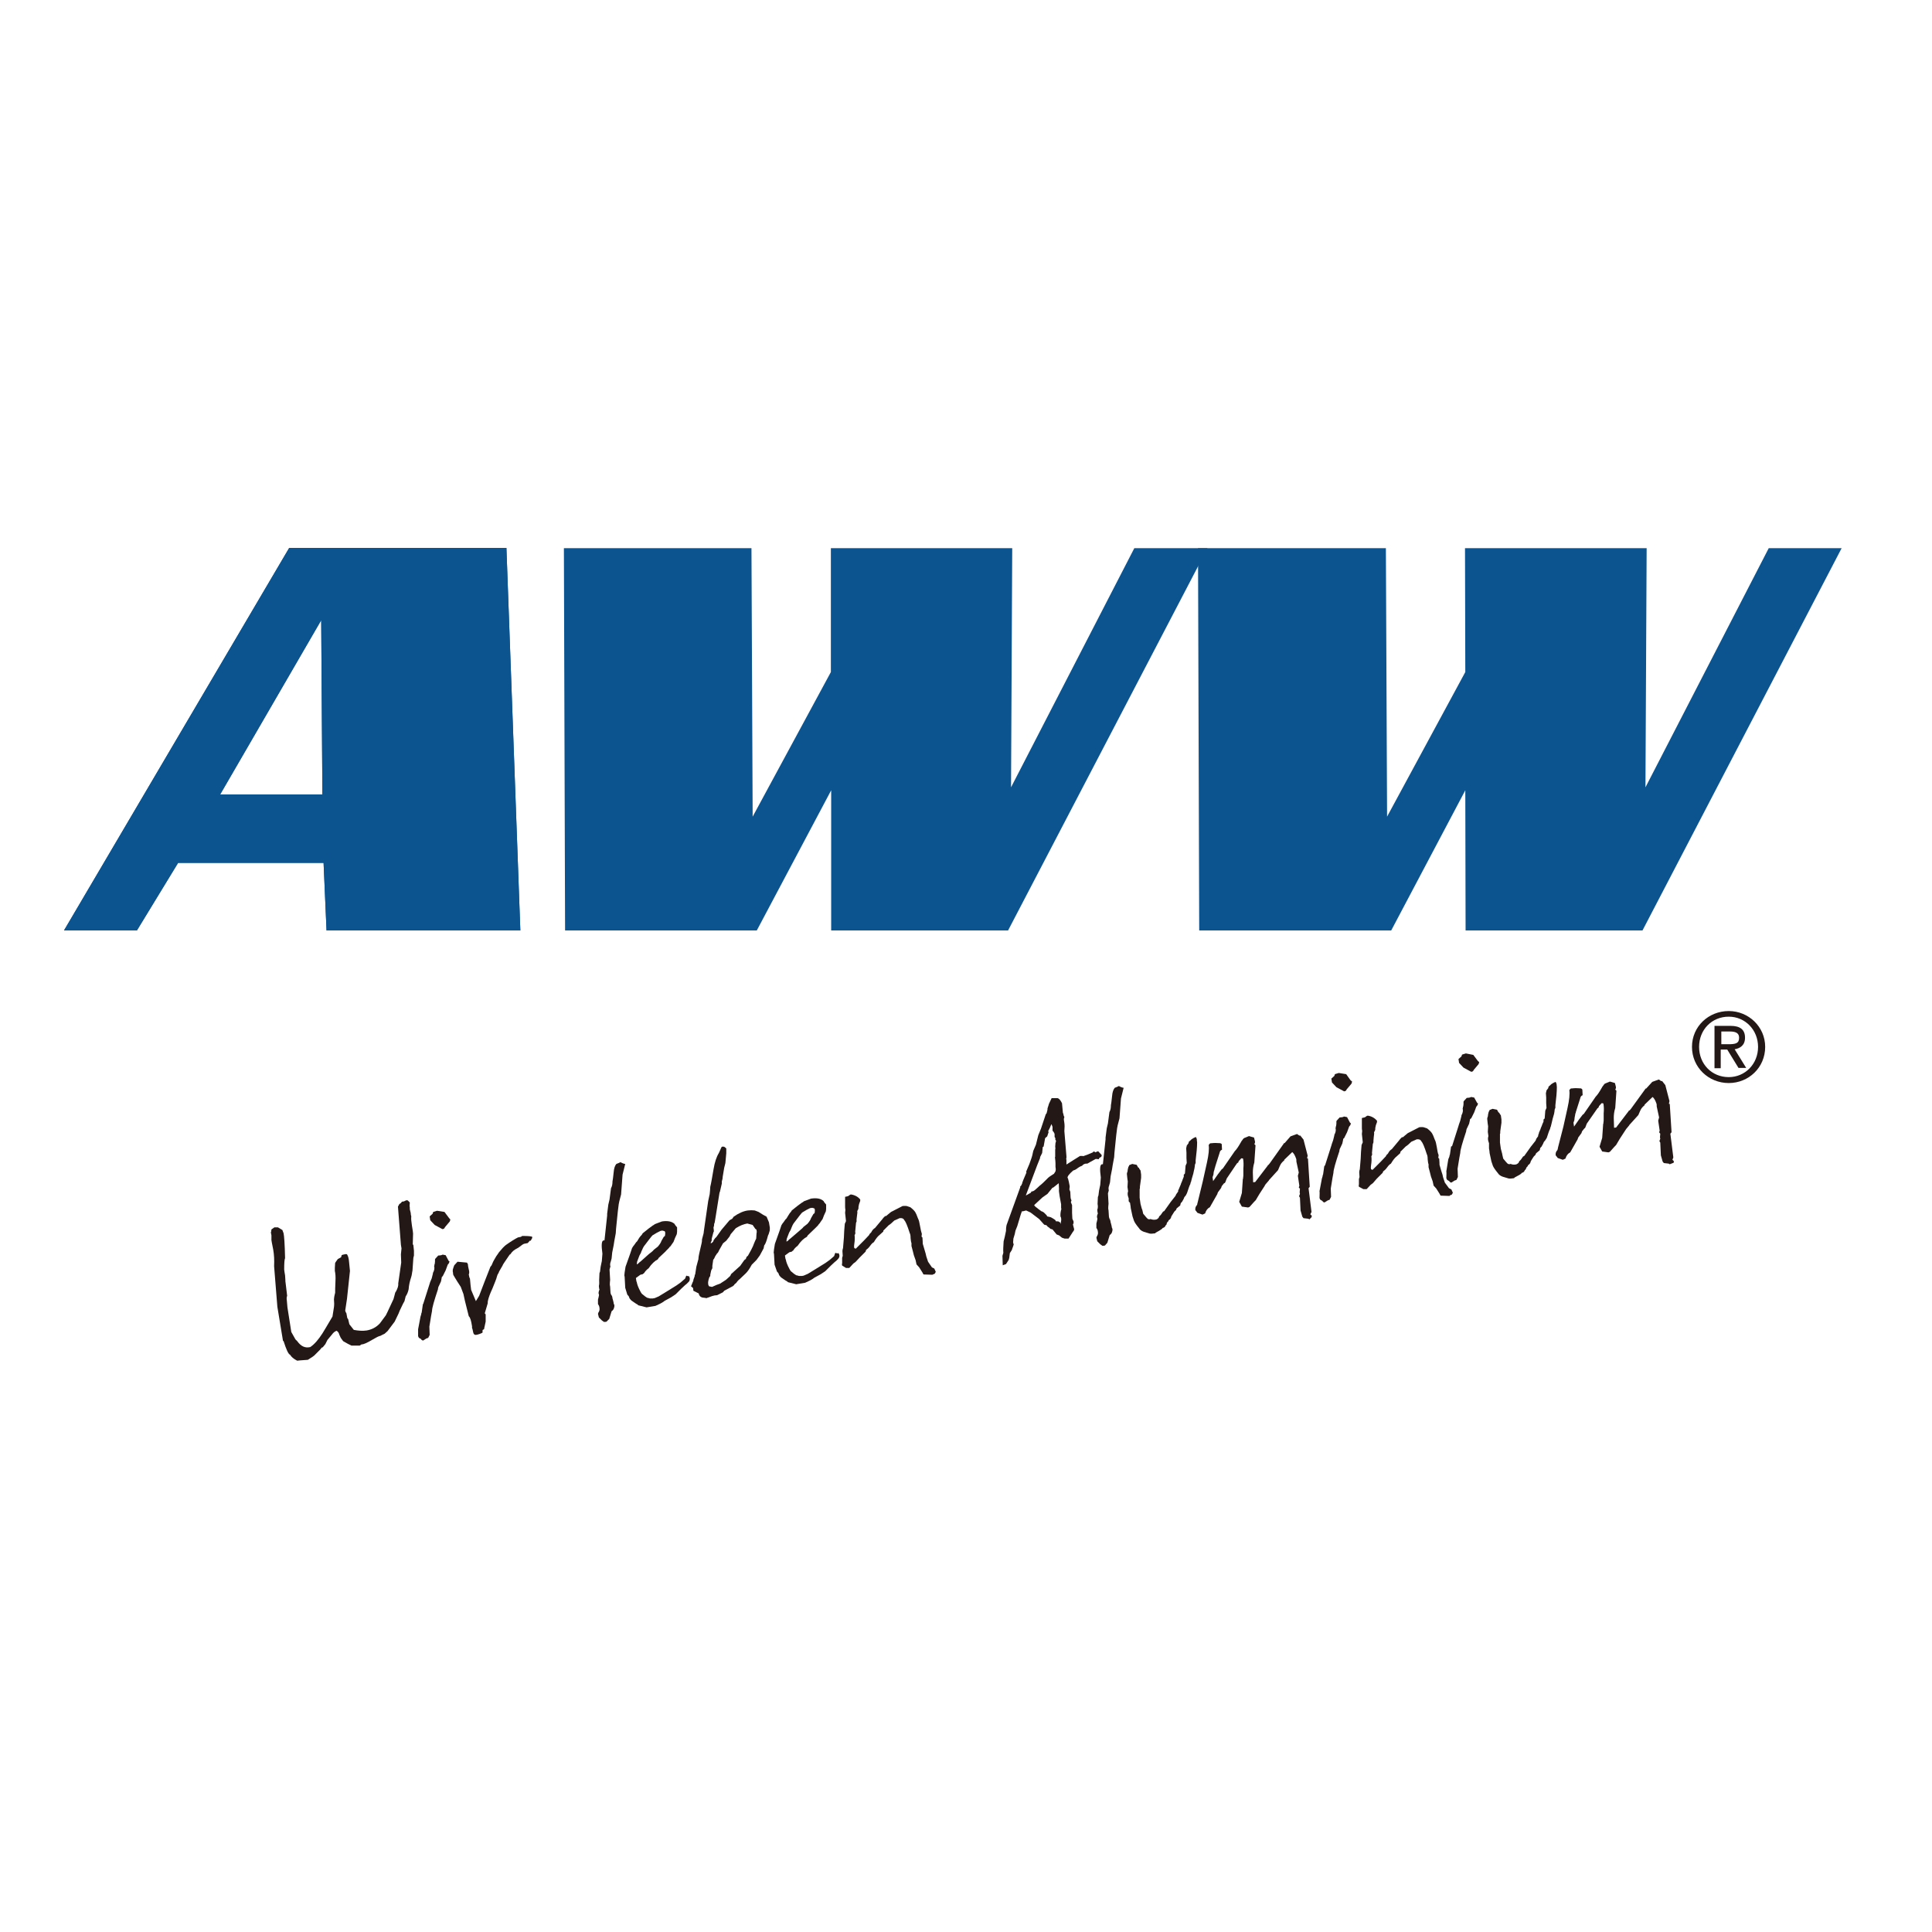 <?xml version="1.0" encoding="utf-8"?>
<!-- Generator: Adobe Illustrator 19.0.0, SVG Export Plug-In . SVG Version: 6.00 Build 0)  -->
<svg version="1.1" id="layer" xmlns="http://www.w3.org/2000/svg" xmlns:xlink="http://www.w3.org/1999/xlink" x="0px" y="0px"
	 viewBox="-153 -46 652 652" style="enable-background:new -153 -46 652 652;" xml:space="preserve">
<style type="text/css">
	.st0{fill:#231815;}
	.st1{fill:#0B5490;}
</style>
<path class="st0" d="M-14.7,359.8c-0.1,0.8-0.1,1.3,0,1.7c0,0.2,0,0.3,0,0.6l0.3,1.2c0,0.5,0.1,0.9,0.2,1.2c-0.1,0.7,0,1.7,0.2,3
	c0.3,1.7,0.4,2.6,0.4,2.8l-0.1,3.6l0.2,0.3l0.2,1.9l0,1.6c-0.1,0.4-0.2,0.7-0.2,0.8l-0.3,4.3l-0.1,0.5c0,0.2-0.1,0.6-0.2,1.2
	l-0.2,0.7c-0.4,1.2-0.7,2.5-0.8,3.9c-0.2,0.9-0.5,1.7-1,2.4l-0.4,1.6L-17,394l-1.1,2.3l-0.4,1l-1.3,2.7l-2.4,3.2l-1,0.9
	c-0.4,0.2-0.9,0.4-1.4,0.7c-0.6,0.1-1.5,0.6-2.7,1.3c-1.7,1-2.9,1.6-3.7,1.6l-0.6,0.4c-0.6,0-1.5,0-2.8,0c-0.7-0.3-1.6-0.8-2.8-1.5
	l-0.8-1.1l-0.5-1.1c-0.1-0.5-0.4-1-0.9-1.3c-0.6,0.2-1.1,0.6-1.6,1.3c-0.9,1.1-1.4,1.7-1.5,1.8l-0.7,1.4l-0.9,1.1l-0.1,0
	c-0.2,0-0.4,0.3-0.8,0.8l-1.6,1.6c-0.3,0.4-1.2,1-2.5,1.8l-2.7,0.2l-0.9,0.1c-1.2-0.6-2-1.3-2.4-2c-0.6-0.2-1.3-1.8-2.2-4.6
	c-0.1,0-0.1-0.1-0.2-0.1l-1.9-11.5l-1.1-13.7c0.1-2,0-3.9-0.3-5.6c-0.4-2.1-0.7-3.3-0.6-3.7c0-0.2,0-0.5,0-1.1
	c-0.1-0.4-0.1-0.7-0.2-1l0.1-0.2l0.1-0.8l1-0.7l1.2,0l1.5,0.9l0.4,1.1c0.2,0.9,0.4,3.7,0.5,8.4c-0.2,0.4-0.3,1.6-0.3,3.8
	c0,0.3,0.1,0.5,0.1,0.8l0.2,1.2l0.1,1.5c0,0.3,0,0.7,0.1,1.2l0.5,4.2c-0.2,0.5-0.2,1-0.1,1.6l0.2,2.3l1.3,8.3l1.4,2.5l0.6,0.6v0
	c1.3,1.8,2.7,2.4,4.4,2c1.5-1,2.8-2.6,4.1-4.6c0.4-0.6,1.5-2.5,3.4-5.7l0.5-3.2c0.1-0.7,0.1-1.6,0-2.6c0-0.3,0.1-1.1,0.4-2.2
	c0-0.7,0-2,0.1-3.8c0.1-1.5,0-2.7-0.2-3.6c0-0.3,0-0.6,0-1.1l0.1-1.6c0.1-0.2,0.4-0.6,0.9-1.3l1.1-0.6l0.2-0.7
	c0.1-0.1,0.4-0.2,1-0.3c0.3-0.1,0.6-0.1,0.8,0c0.4,0.6,0.6,1.4,0.7,2.6l0.3,3l-1,9.4l-0.6,4c0.1,0.4,0.2,0.6,0.4,0.9l0.3,1.6
	c0.1,0.1,0.2,0.3,0.3,0.4l0.4,1.7l1.5,1.9c1.6,0.3,3,0.4,4.3,0.2c1.8-0.3,3.3-1.1,4.5-2.4l2-2.7l0.3-0.6l0.2-0.4l2.1-4.5
	c0.1-0.3,0.2-0.7,0.3-1.1c0.2-0.8,0.3-1.3,0.5-1.4c0.6-1.1,0.9-2,0.8-2.8l1-7l-0.1-2.8l0.2-2l-0.2-1.2l-1-12.9
	c0.1-0.2,0.3-0.5,0.5-0.9c0.3-0.1,0.6-0.4,0.9-0.8c0,0,0.1,0,0.2,0c0.3,0,0.6-0.1,0.9-0.3c0.4-0.2,0.7-0.2,0.9,0L-14.7,359.8"/>
<path class="st0" d="M-10.1,393.8L-10.1,393.8l2.1-6.6c0-0.1,0.2-0.7,0.7-1.8l0.3-1.2c0-0.1,0.1-0.3,0.1-0.4l0-0.2v0
	c0.5-0.9,0.6-1.7,0.4-2.3c0.1-0.1,0.1-0.3,0.1-0.5c0-0.1,0.1-0.1,0.1-0.2l0.1-0.8c0,0,0-0.1,0-0.2v-0.3c0-0.3,0-0.4,0.1-0.5l1-1.1
	c0.1,0,0.5,0,1-0.1l0.5-0.2l1,0.2l1,1.9l0.3,0.2l-0.2,0.6l-0.4,0.5l-0.7,1.9l-1,2c-0.2,0.1-0.3,0.2-0.3,0.3
	c-0.1,0.8-0.3,1.4-0.3,1.5l-0.6,1.3c-0.3,0.5-0.4,1-0.4,1.3c-1.3,3.9-2,6.3-2,7.3l-0.3,1.6l-0.6,3.7l0.1,2.8l-0.5,1l-0.6,0.2
	l-1.1,0.7c-0.4-0.1-0.6-0.2-0.7-0.5l-0.7-0.4c-0.1-0.1-0.2-0.3-0.3-0.6c0-1,0-1.8,0-2.3l0.7-3.7c0-0.2,0.1-0.6,0.3-1.2
	c0-0.1,0.1-0.3,0.1-0.5c0-0.1,0-0.1,0.1-0.2l0.4-2.8C-10.2,394-10.1,393.9-10.1,393.8 M-1,365.5l-0.2,0.7l-1.6,1.9
	c-0.1,0.2-0.2,0.3-0.3,0.5c-0.2,0.1-0.4,0.2-0.6,0.2l-2.6-1.4l-1.5-1.6l-0.2-1.3l1-0.9l0.2-0.6l1.3-0.4l2.5,0.4l1.5,2
	C-1.2,365.4-1.1,365.5-1,365.5z"/>
<path class="st0" d="M10.9,400l-0.3,1.4l-0.2,0.9c0,0.1,0,0.2,0,0.2l-0.1,0.1c-0.2,0.1-0.3,0.2-0.4,0.2c-0.1,0.4-0.1,0.6,0,0.8
	c-0.1,0.2-0.5,0.4-1.1,0.6c-0.6,0.2-1,0.3-1.3,0.3l-0.4-0.1l-0.3-0.4c-0.1-0.4-0.2-0.6-0.2-0.8c-0.1-0.5-0.2-0.9-0.3-1v-0.6
	c-0.3-1.9-0.6-3-1.1-3.4L3.9,393l-0.5-2.3l-0.9-2.4c-1-1.5-1.6-2.5-1.9-3l-0.3-0.5L0,384.3l-0.1-0.4c0-0.3,0-0.5-0.1-0.7
	c0-0.3,0-0.5,0-0.7c0.2-0.6,0.3-1.1,0.5-1.5l1.1-1.2l3.2,0.3c0.1,0.2,0.2,0.4,0.3,0.5c0,0.4,0.1,1,0.3,1.8c0.2,0.7,0.2,1.3,0,1.7
	c0.1,0.6,0.2,1.1,0.4,1.4l0.2,2.2l0.2,1.6l1.6,3.8l1.1-1.8c0.9-2.4,1.5-3.9,1.8-4.7l2-5.1c0.2-0.2,0.3-0.4,0.4-0.5
	c0.4-1,0.7-1.6,0.9-1.9l0.7-1.2l0.5-0.7l0.4-0.6l1.3-1.5c0.5-0.5,0.9-0.9,1.1-1c1.7-1.2,3-2,4-2.5l1-0.2c0.2-0.1,0.3-0.2,0.4-0.3
	c2,0,3.2,0.1,3.4,0.3c0,0.2,0,0.3,0,0.4l-0.5,0.9l-0.3,0l-0.7,0.8c-0.1,0-0.5,0.1-1,0.2c-0.3,0-0.8,0.3-1.4,0.8
	c-0.6,0.5-1,0.7-1.2,0.8c-1,0.5-1.7,1.1-2.2,1.9c-0.1,0.1-0.2,0.2-0.3,0.2l-1.7,2.5c-0.5,0.7-0.7,1.1-0.7,1.2l-1.1,1.9
	c-0.1,0.2-0.2,0.4-0.2,0.5l-0.4,0.7l-0.2,0.6c-0.2,0.9-0.8,2.2-1.5,4c-0.8,1.7-1.3,3.1-1.5,4c0,0,0,0.2-0.1,0.5c0,0.3,0,0.4,0,0.5
	l-1,3.4c0.1,0.2,0.3,0.3,0.3,0.4L10.9,400"/>
<path class="st0" d="M49.2,386l0.1-2.2c0-0.1,0-0.2,0.1-0.4c0.1-0.2,0.1-0.3,0.1-0.3l0.2-1.6c0.2-1.1,0.4-1.8,0.4-1.9
	c0.1-1.5,0.2-2.3,0.2-2.5c-0.4-2.9-0.3-4.4,0.4-4.5c0.1,0,0.2,0,0.3,0l0.9-8.4c0,0,0-0.2,0-0.6l0.4-3.1l0.4-1.7l0.5-3.8
	c0.4-0.7,0.5-1.5,0.5-2.3c0.1-0.3,0.2-1.4,0.4-3.1c0.1-1.3,0.4-2.2,0.9-2.8c0.6-0.2,1-0.4,1.4-0.6c0.7,0.4,1.3,0.6,1.6,0.6l-0.9,3.6
	l-0.5,6.7l-0.6,2.3c-0.1,0.6-0.2,0.9-0.2,1c-0.2,1.5-0.3,2.3-0.3,2.4c-0.3,2.9-0.5,4.9-0.6,5.9l-0.1,1.5l-0.5,2.7l-0.2,1.3l-0.3,1.5
	l-0.2,1l-0.2,2l-0.3,1.1c-0.2,0.5-0.2,0.8-0.2,1.1c0,0.1,0,0.3,0.1,0.4c-0.1,0.5-0.2,0.8-0.3,1.1l0.2,3.5c-0.1,0.8-0.1,1.4-0.1,1.7
	l0.1,0.6l0.1,1.6c0,0.7,0.2,1.2,0.5,1.5c0.1,0.3,0.2,0.6,0.2,0.9c0,0.1,0.1,0.2,0.1,0.3c0.1,0.5,0.3,1,0.3,1.4c0,0,0,0.1,0.1,0.2
	c0.1,0.2,0.2,0.5,0.1,0.9c-0.1,0.7-0.4,1.2-0.9,1.5l-0.8,2.6l-0.8,0.8c0,0.1-0.2,0.2-0.5,0.2c-0.3,0-0.5,0-0.5,0l-0.7-0.5
	c-0.4-0.4-0.7-0.7-1-1l-0.3-1.2c0.1-0.4,0.2-0.6,0.3-0.7c0.2-0.4,0.3-0.8,0.2-1.3c0-0.4-0.2-0.9-0.5-1.3l0-0.6l0-0.9
	c0,0,0.1-0.3,0.2-0.8c0.1-0.5,0.2-0.8,0.1-1c-0.2-0.3-0.1-0.9,0.2-1.6c0-0.2-0.1-0.3-0.1-0.3l-0.1-0.9
	C49.3,387.3,49.2,386.6,49.2,386"/>
<path class="st0" d="M79.8,385.6l-0.1,0.5c0,0.2-0.2,0.4-0.4,0.6l-0.6,0.6l-0.5,0.4c-0.6,0.5-1.6,1.5-3.2,3.1l-1.5,1l-2.2,1.2
	c-0.1,0.1-0.6,0.5-1.6,1c-0.2,0.1-0.7,0.3-1.5,0.7l-3,0.5l-2.8-0.7c-0.1-0.1-0.2-0.2-0.3-0.3l-0.4-0.2l-1.6-1.1
	c-0.5-0.5-0.8-0.9-0.8-1.2c0-0.1-0.2-0.4-0.6-0.8l-0.7-2.3l-0.2-3.7l-0.1-0.5l0.1-1l0.3-1.9l1.6-4.5l0.6-1.8c0.2-0.3,0.4-0.7,0.7-1
	l0.7-1c0.2-0.1,0.5-0.5,0.8-1.1c0.1-0.2,0.3-0.5,0.8-1.1c0.1,0,0.2-0.2,0.5-0.6c0-0.1,0-0.1,0.1-0.2l2-1.6l1.5-1.1
	c0.1,0,0.3-0.1,0.6-0.4c1-0.4,1.8-0.7,2.4-0.9c1.9-0.3,3.4,0,4.3,0.9c0,0.2,0.3,0.5,0.8,1.1l0,1.5l-0.1,0.8l-0.6,1.3l-0.5,1.3
	l-0.7,1c-0.1,0.2-0.3,0.5-0.7,0.8c0,0.1-0.2,0.3-0.4,0.5l-0.7,0.7c0,0.1-0.9,0.9-2.5,2.4l-0.3,0.5c-1,0.5-2.1,1.5-3.1,3
	c-0.8,0.6-1.2,1.1-1.5,1.6c-0.1,0.1-0.3,0.2-0.5,0.4l-0.8,0.2l-1.5,1.1c0.1,0.8,0.2,1.3,0.3,1.4c0.1,0.7,0.5,1.8,1.2,3.1
	c0.2,0.4,0.4,0.7,0.5,0.8c0.7,0.6,1.3,1.1,1.9,1.4c0.1,0,0.2,0,0.5,0.1c0.2,0.1,0.4,0.1,0.5,0.1l0.9,0c0.1-0.1,0.3-0.1,0.5-0.1
	l1.4-0.6c1.3-0.8,3.3-2,6-3.7l0.7-0.5c0.4-0.3,0.6-0.4,0.7-0.5l1.5-1.3l0.2-0.5l0.2-0.5l0.7,0.2C79.5,384.5,79.7,384.8,79.8,385.6
	 M67.6,375.8l1.4-1.1c0.7-0.8,1.1-1.5,1.2-1.9l0.8-1.4l0.4-0.3c0.1-0.5,0.1-0.8,0.1-1.1c0-0.2-0.1-0.4-0.2-0.5l-0.7-0.2
	c-0.2,0-0.4,0-0.7,0.1l-1.2,0.6l-1.5,0.9c-0.4,0.4-1.3,1.6-2.9,3.7c-0.2,0.3-0.4,0.7-0.6,1.2c-0.2,0.3-0.3,0.7-0.4,1l-0.5,0.9
	l-0.5,1.3l-0.3,0.8l-0.1,0.9c0.3-0.1,0.5-0.3,0.9-0.7l0.4-0.3v0l2.8-2.5C67.1,376.4,67.6,375.9,67.6,375.8z"/>
<path class="st0" d="M106.8,368.3c0,0.6,0,1-0.1,1.2l-0.3,1l-0.2,0.4c-0.5,1.9-0.9,3-1.3,3.4l-0.2,1l-1.3,2.4l-1.1,1.5l-1.6,1.6
	c-0.7,1.3-1.3,2.2-2,2.9l-2.1,2c-0.3,0.2-0.7,0.6-1.1,1.2l-0.7,0.6c0,0.1,0,0.2-0.2,0.3c-0.1,0.1-0.2,0.1-0.2,0.2l-3,1.6
	c-0.3,0.4-0.5,0.6-0.6,0.6l-1.8,0.9c-0.5,0-1.1,0.1-1.7,0.3c-1,0.4-1.6,0.6-1.7,0.6l-0.1,0.1c-0.6-0.1-1.1-0.2-1.4-0.2
	c-0.8-0.2-1.2-0.7-1.3-1.4l-1.8-0.9l-0.1-0.9c-0.3-0.3-0.5-0.5-0.7-0.6l0.6-1.5c0.2-0.3,0.2-0.5,0.2-0.7c0.2-0.5,0.3-0.9,0.4-1.1
	c0-0.4,0.1-0.7,0.2-0.7l0.4-2.6l0.7-2.6c0-0.1,0-0.4,0.1-1c0.1-0.5,0.2-0.9,0.2-1c0.4-1.9,0.8-3.2,0.9-4.1c-0.1-0.2,0.1-1,0.5-2.4
	c0.1-0.3,0.1-0.6,0.1-0.7l1.5-10.4l0.5-2.3c0.1-1.1,0.2-1.9,0.2-2.5c0.3-1.1,0.6-3.1,1.1-5.9c0.4-2.4,1-4.2,1.8-5.5l0.5-1.1l0.3-0.7
	c0.1-0.1,0.1-0.2,0.2-0.3c0.4-0.1,0.7,0,0.8,0c0.4,0.3,0.7,0.5,0.7,0.6c0,0.1,0,0.3,0,0.4l0,1.2l-0.3,3.3c-0.2,0.8-0.3,1.3-0.4,1.6
	l-0.5,3c0,0.4-0.1,1-0.3,1.6c0,0.3,0,0.6,0,0.7L90,356c0,0,0,0.1-0.1,0.3c-0.1,0.2-0.1,0.3-0.1,0.3l-1.3,8.1l-0.3,1.8
	c0,0,0,0.1-0.1,0.3c-0.1,0.2-0.1,0.3-0.1,0.3c0,0.3,0,0.6-0.2,1.1c0,0.1,0,0.4,0.1,1c0,0.5,0,0.7-0.1,0.5l-0.4,1.5
	c-0.2,0.7-0.3,1.1-0.2,1.4l-0.4,0.9c0.1,0,0.2,0.1,0.3,0c0.5-0.3,0.7-0.6,0.7-0.9l0.5-0.7l0.5-0.5l1.7-2.4l2.7-3.2l0.9-0.5l0.5-0.7
	c1.7-1.2,3.3-1.9,4.8-2.1c0.8-0.1,1.5-0.1,2.3,0c0.6,0.2,1,0.4,1.3,0.5c1.2,0.8,2.1,1.3,2.7,1.6l0.8,1.9L106.8,368.3 M87.4,381.2
	c0,0.3,0,0.6,0,0.8c-0.2,0.3-0.3,0.6-0.4,0.8l-0.3,1.4c0,0.1,0,0.3,0,0.4c-0.1,0.2-0.2,0.3-0.3,0.4c-0.4,1.1-0.5,1.9-0.4,2.3
	c0,0.3,0.1,0.5,0.3,0.8l1,0.2c1.1-0.5,2-0.9,2.7-1.1c0.9-0.6,1.6-1,2-1.3l1-0.9c0.4-0.3,0.6-0.6,0.7-1l3.1-2.8l1.2-1.7
	c0.2-0.3,0.4-0.5,0.7-0.6c0.1-0.5,0.3-0.9,0.7-1.1l1.1-2c0.5-1,0.8-1.6,0.9-2c0.3-0.8,0.6-1.4,0.8-1.8c0.1-1.4,0.1-2.1,0.2-2.2
	l-0.1-0.8l-0.4-0.3l-0.9-1.3l-1.8-0.5c-1.2,0.2-2.5,0.7-3.9,1.6l-1.7,2l-0.4,0.8l-1.1,1.4l-1.1,0.9l-1.3,2.3
	c-0.2,0.5-0.4,0.9-0.7,1.1l-0.6,0.9c-0.3,0.7-0.5,1.1-0.7,1.2L87.4,381.2z"/>
<path class="st0" d="M130.3,377.8l-0.1,0.5c-0.1,0.2-0.2,0.4-0.4,0.6l-0.6,0.6l-0.5,0.4c-0.6,0.5-1.6,1.5-3.2,3.1l-1.5,1l-2.2,1.2
	c-0.1,0.1-0.6,0.5-1.6,1c-0.2,0.1-0.7,0.3-1.5,0.7l-3,0.5l-2.8-0.7c-0.1-0.1-0.2-0.2-0.3-0.3l-0.4-0.2l-1.6-1.1
	c-0.5-0.5-0.8-0.9-0.8-1.2c0-0.1-0.2-0.4-0.6-0.8l-0.8-2.3l-0.2-3.6l-0.1-0.5l0.1-1l0.3-1.9l1.6-4.5l0.6-1.8c0.2-0.3,0.4-0.7,0.7-1
	l0.7-1c0.2-0.1,0.5-0.5,0.8-1.1c0.1-0.2,0.3-0.5,0.7-1.1c0.1,0,0.2-0.2,0.5-0.6c0,0,0-0.1,0.1-0.2l2-1.6l1.5-1.1
	c0.1,0,0.3-0.1,0.6-0.4c1-0.4,1.8-0.7,2.4-0.9c2-0.3,3.4,0,4.3,0.9c0,0.2,0.3,0.5,0.8,1.1l0,1.5l-0.1,0.8l-0.6,1.3l-0.5,1.3l-0.7,1
	c-0.1,0.2-0.3,0.5-0.7,0.9c0,0.1-0.2,0.3-0.4,0.5l-0.7,0.7c-0.1,0.1-0.9,0.9-2.5,2.4l-0.3,0.5c-1,0.5-2.1,1.5-3.1,3
	c-0.8,0.6-1.2,1.1-1.5,1.6c-0.1,0-0.3,0.2-0.5,0.4l-0.8,0.2l-1.5,1.1c0.1,0.8,0.2,1.3,0.3,1.4c0.1,0.7,0.5,1.8,1.2,3.1
	c0.2,0.4,0.4,0.7,0.5,0.8c0.7,0.6,1.3,1.1,1.9,1.4c0.1,0,0.2,0,0.5,0.1c0.2,0.1,0.4,0.1,0.5,0.1l0.9,0c0.1,0,0.3-0.1,0.5-0.1
	l1.4-0.6c1.3-0.8,3.3-2,6-3.7l0.7-0.5c0.4-0.3,0.6-0.4,0.7-0.5l1.5-1.3l0.2-0.6l0.2-0.5l0.7,0.2C130,376.7,130.2,377.1,130.3,377.8
	 M118.1,368.1l1.4-1.1c0.7-0.8,1.1-1.5,1.2-1.9l0.8-1.4l0.4-0.3c0.1-0.5,0.1-0.8,0.1-1.1c0-0.2-0.1-0.4-0.2-0.5l-0.7-0.2
	c-0.2,0-0.4,0.1-0.7,0.1l-1.2,0.6l-1.5,0.9c-0.4,0.4-1.3,1.6-2.9,3.7c-0.2,0.3-0.4,0.7-0.6,1.2c-0.1,0.3-0.3,0.7-0.4,1l-0.5,0.9
	l-0.5,1.3l-0.3,0.8l-0.1,0.9c0.3-0.1,0.6-0.3,0.9-0.7l0.4-0.3v0l2.8-2.4C117.6,368.7,118.1,368.2,118.1,368.1z"/>
<path class="st0" d="M131.2,381.1c-0.1-0.3-0.1-0.6,0-0.7l0-0.7c0-0.7,0-1.1,0-1.2l0.2-0.7l-0.1-1.6c0-0.4,0.1-0.7,0.2-1l0.3-3.6
	l0.1-2.2l0.2-2.4l0.4-0.9l-0.3-2.8l0.1-1c-0.1-0.5-0.1-0.9-0.1-1.1l0-3.3l0.9-0.2c0.1,0,0.2-0.1,0.5-0.3c0.2-0.2,0.4-0.3,0.6-0.3
	c1.3,0.2,2.4,0.8,3.1,1.7l0,0.5c-0.2,0.6-0.4,1-0.4,1.1c-0.1,0.5-0.2,0.9-0.2,1c0.1,0.2,0,0.7-0.4,1.3c0.1,0.4,0,0.9-0.1,1.7
	c-0.1,0.8-0.2,1.4-0.1,1.7c-0.1,0.3-0.1,0.4-0.2,0.5l-0.3,3.1c0.1,0.4,0.1,0.7-0.2,1.1c0.1,0.8,0.1,1.8-0.1,3c-0.1,0.5-0.1,1,0,1.4
	l0.5,0.2l2.8-2.8l1.7-1.8c0.1-0.2,0.1-0.3,0.2-0.4l0.5-0.5c0.4-0.8,0.8-1.2,1.3-1.5c1-1.2,1.8-2.2,2.5-3l0.3-0.4
	c0.3-0.3,0.5-0.5,0.6-0.6l0.3,0l1.7-1.4l3.9-2c1-0.1,1.5,0,1.7,0.1l0.9,0.3c0.8,0.6,1.4,1.2,1.7,1.7c0.2,0.3,0.5,1,0.9,2.1
	c0.3,0.5,0.5,1.4,0.7,2.6c0.2,1.2,0.4,2,0.6,2.6l-0.1,0.9c0.1,0.2,0.2,0.3,0.3,0.3c0.1,1.2,0.1,1.9,0.1,2.1c0.5,1.7,0.8,2.8,1,3.4
	l0.2,0.9l0.6,1.8l1.3,1.9l0.8,0.4l0.5,1.1l-0.3,0.6c-0.3,0.2-0.6,0.3-0.7,0.3l-0.1,0.1l-3-0.1c-0.2-0.2-0.3-0.4-0.3-0.5l-1.2-1.9
	l-0.9-1l-0.3-1.4l-0.6-1.7l-0.3-1.2c-0.3-1.1-0.5-1.8-0.5-1.9c0-0.3,0-0.6,0-1c-0.2-0.4-0.2-1-0.3-1.7c0-0.8-0.1-1.3-0.3-1.7
	c-0.8-2.5-1.4-3.9-1.8-4.3c-0.3-0.6-0.8-0.8-1.6-0.7c-0.8,0.4-1.4,0.6-1.8,0.8c-0.8,0.8-1.4,1.3-1.9,1.6l-1.8,1.8
	c0,0.2,0,0.4-0.1,0.4l-1.1,1c-0.8,0.6-1.4,1.5-2,2.5c-0.4,0.2-0.8,0.6-1.3,1.3c-0.5,0.7-1,1.1-1.3,1.3l-0.2,0.6l-2,2l-1.4,1.5
	l-0.7,0.5l-1.2,1.3l-0.2,0.2h-1.1L131.2,381.1"/>
<path class="st0" d="M185.3,377.8l0.3-1c-0.1-0.9,0-2.2,0.1-3.9c0.2-0.7,0.5-1.9,0.8-3.5c0-0.4,0-1.1,0.2-2l4.6-12.7l0-0.3l0.4-0.4
	c0-0.2,0.1-0.4,0.3-0.5l-0.1-0.1l0.4-1.1l1.1-2.6l-0.1-0.3l1.1-2.6l0.6-1.7c0.3-0.8,0.5-1.7,0.7-2.7c0.2-0.5,0.5-1.2,0.9-2.1
	l0.8-3.2l0.9-2.2l1.6-4.8c0.1-0.2,0.2-0.3,0.3-0.4l0.3-1.2c0-0.1,0-0.2,0-0.4c0.1-0.2,0.1-0.3,0.1-0.3c0-0.1,0-0.2,0.1-0.3l0.3-1
	l0.9-1.9c0.4,0,1.1,0,2,0c0.5,0.1,1,0.7,1.5,1.7l0.3,3.2c0.1,0.2,0.2,0.5,0.3,1.1c0.1,0.1,0.2,0.3,0.2,0.5c-0.2,0.3-0.2,0.6-0.1,1.2
	c0,0.2,0.1,0.4,0.1,0.7c0.1,0.6,0.1,1.5,0,2.7l0.7,8.5c0,0.1,0,0.3,0,0.5c0,0.2-0.1,0.4-0.1,0.4c0,0.1,0.1,0.2,0.1,0.3l0,0.9
	c0,0.2,0,0.4,0,0.7l2.2-1.4l2.4-1.5l0.8,0c0.1,0,0.2,0,0.2,0.1l1.4-0.5l1.9-0.8c0.1-0.2,0.2-0.3,0.4-0.3c0.1,0,0.3,0.1,0.4,0.3
	l1-0.4l1.2,1.3c0,0.3-0.1,0.6-0.3,0.7c-0.4,0.1-0.6,0.4-0.7,0.7l-1-0.1l-1.8,1c-0.2,0.1-0.4,0.2-0.7,0.4c-0.2,0.1-0.3,0.2-0.4,0.2
	c-0.2,0-0.3,0-0.5,0c-0.5,0.1-0.9,0.3-1.2,0.7c-0.3,0.1-0.8,0.3-1.5,0.8c-0.6,0.5-1.1,0.7-1.5,0.8c-1.4,1.2-2.1,2.1-1.9,2.6l0.1,0
	c0.1,0.3,0.2,0.7,0.3,1.2l0.3,1.5c0,0.1,0,0.5-0.1,1.1l0.3,0.8l0.1,1.9c0,0.3,0.1,0.6,0.3,1l-0.2,0.6c0.1,0.2,0.2,0.5,0.4,1
	c0,0.1,0,0.3,0,0.7l0,0.7c0,0,0,0.4,0,1.2l0.1,2l0.4,0.9l0,0.7c-0.1,0.1-0.1,0.1-0.2,0.2c0,0.3,0.2,0.9,0.4,1.7c0,0.4-0.2,0.7-0.5,1
	l-0.1,0.2l-1.3,2l-1.3,0l-0.9-0.3l-1-0.8l-0.8-0.3l-1.4-1.7l-0.7-0.2c-0.2-0.2-0.5-0.5-1-0.8l-0.3-0.4l-0.8-0.2l-1.7-1.9
	c-1-0.7-1.9-1.5-2.9-2.2l-1.5-0.7l-1.2,0.3c-0.1,0-0.2,0-0.2-0.1l-0.4,1.1l-1.2,4l-0.6,1.5c-0.1,0.7-0.3,1.5-0.7,2.7l-0.1,1.3
	l0.2,0.7c0,0-0.1,0.3-0.3,0.9c-0.2,0.5-0.3,0.8-0.3,0.9c-0.2,0.3-0.4,0.6-0.7,1.1l-0.2,1.6l-0.2,0.7c-0.3,0.5-0.6,0.9-0.9,1.4
	c-0.4,0.1-0.7,0.3-1.1,0.4L185.3,377.8 M203,344.6l0.1-0.2l0-2.4c0.1-0.3,0.1-0.6,0-1l0.1-1.3c0.2-0.4,0.2-0.7,0.1-0.9l-0.2-0.3
	c0.1-0.2,0.1-0.4,0-0.5l-0.2-0.3l0-0.5c0-0.1,0-0.3,0-0.4c0-0.3-0.2-0.5-0.4-0.9c-0.2-0.1-0.3-0.3-0.3-0.6c0-0.3,0-0.6,0-1l-0.3-0.8
	l-0.1-0.1l-0.5,1.2l-0.6,1.2l0.2,0.2l-0.5,1.5l-0.7,0.6l-0.5,2.8c0,0.1-0.2,0.1-0.3,0.2l-0.2,2l-0.7,1.4l0,0.3l-1,2.5l-3.8,10.1l0,0
	l0.1,0l1.6-0.9c0-0.1,0.1-0.2,0.2-0.4c0.5,0,1-0.3,1.5-0.8c0.7-0.6,1.1-1,1.2-1.1c0.8-0.6,1.6-1.4,2.5-2.3c0.5-0.6,1.3-1.1,2.4-1.8
	l0.5-0.8l0.1-0.7l-0.1-0.8l0-1.2c0-0.8-0.1-1.2-0.1-1.3C203.1,344.9,203,344.5,203,344.6z M197.4,362l1.1,0.8c0.2,0,0.5,0.2,0.8,0.4
	l0.9,0.9l0.2,0.4l0.9,0.2c0.2,0,0.8,0.3,1.8,1c0.1,0.2,0.2,0.3,0.3,0.5c0.2-0.1,0.4,0,0.8,0l0.6,0.4l0.1,0.5c0.2-0.9,0.3-1.5,0.2-2
	c0-0.2-0.1-0.4-0.2-0.5c-0.1-0.7,0-1.6,0.3-2.7c0,0-0.1-0.1-0.1-0.2l0-1.3l-0.5-2.7c-0.2-1.3-0.3-2.1-0.2-2.3l-0.1-2.1l-1.9,1.5
	l-0.2,0l-1.7,2.1l-1.7,1.2l-2.6,2.4l-0.2,0.3c0.3,0.2,0.4,0.4,0.5,0.5C196.8,361.5,197.1,361.7,197.4,362z"/>
<path class="st0" d="M217.4,360.3l0.1-2.2c0-0.1,0-0.2,0.1-0.4c0.1-0.2,0.1-0.3,0.1-0.3l0.2-1.6c0.2-1.1,0.4-1.8,0.4-1.9
	c0.1-1.5,0.2-2.3,0.2-2.5c-0.4-2.9-0.3-4.4,0.4-4.5c0.1,0,0.2,0,0.3,0l0.9-8.4c0,0,0-0.2,0-0.6l0.4-3.1l0.4-1.7l0.5-3.8
	c0.4-0.7,0.5-1.5,0.5-2.3c0.1-0.3,0.2-1.4,0.4-3.1c0.1-1.3,0.4-2.2,0.9-2.8c0.6-0.2,1-0.4,1.4-0.6c0.7,0.4,1.3,0.6,1.6,0.6l-0.9,3.6
	l-0.5,6.7l-0.6,2.3c-0.1,0.6-0.2,0.9-0.2,1c-0.2,1.5-0.3,2.3-0.3,2.4c-0.3,2.9-0.5,4.9-0.6,5.9l-0.1,1.5l-0.5,2.7l-0.2,1.3l-0.3,1.5
	l-0.2,1l-0.2,2l-0.3,1.1c-0.2,0.5-0.2,0.8-0.2,1.1c0,0.2,0,0.3,0.1,0.4c-0.1,0.5-0.2,0.8-0.3,1.1l0.2,3.5c-0.1,0.8-0.1,1.4-0.1,1.7
	l0.1,0.6l0.1,1.6c0,0.7,0.2,1.2,0.4,1.5c0.1,0.3,0.2,0.6,0.2,0.9c0,0.1,0.1,0.2,0.1,0.3c0.1,0.5,0.3,1,0.3,1.4c0,0,0,0.1,0.1,0.2
	c0.1,0.3,0.2,0.5,0.1,0.9c-0.1,0.7-0.4,1.2-0.9,1.5l-0.8,2.6l-0.7,0.8c0,0.1-0.2,0.2-0.5,0.2c-0.3,0-0.5,0.1-0.5,0l-0.7-0.5
	c-0.4-0.4-0.7-0.7-1-1l-0.3-1.2c0.1-0.4,0.2-0.6,0.3-0.7c0.2-0.4,0.3-0.8,0.2-1.3c0-0.4-0.2-0.9-0.5-1.3l0-0.6l0-0.9
	c0,0,0.1-0.3,0.2-0.8c0.1-0.5,0.2-0.8,0.1-1c-0.2-0.4-0.1-0.9,0.2-1.6c0-0.2-0.1-0.3-0.1-0.3l-0.1-0.9
	C217.6,361.5,217.5,360.9,217.4,360.3"/>
<path class="st0" d="M227.9,359.4v-0.4l0-0.6l-0.2-0.6c-0.2-0.6-0.2-1.2,0-1.8l-0.2-1.4l0.1-1.9c-0.1-0.5-0.2-1.3-0.3-2.5
	c0-0.1,0-0.4,0.2-0.8l0.1-0.8l0.2-0.8c0.1-0.1,0.2-0.3,0.3-0.6l1-0.4l1.5,0.3l0.5,0.9c0.3,0.1,0.4,0.2,0.3,0.3l0.5,0.7l0.2,1.4
	l0,1.1l-0.4,2.9c0,0.6,0,0.9-0.1,0.8l0,2.1c0,0.1,0,0.4,0,0.9l0.3,2.1l0.4,1.5c0,0.1,0.1,0.2,0.2,0.5l0.3,1.3l1,1.2
	c0.1,0.1,0.2,0.2,0.4,0.4c0,0.1,0.2,0.2,0.6,0.3l0.5-0.1c0.5,0.2,1.1,0.3,1.6,0.2c0.4,0,0.7-0.2,1.1-0.6l0.2-0.5
	c0.4-0.3,0.8-0.8,1.3-1.6l0.4-0.2l2.2-3.1l1.5-1.9c0.1-0.1,0.2-0.3,0.3-0.6l0,0l0.7-1l0-0.4c0.2-0.3,0.3-0.5,0.3-0.6l0.6-1.4
	c0-0.1,0.1-0.4,0.3-0.8l0.2-0.5c0-0.1,0.1-0.2,0.1-0.3l0,0l0.4-1l0-0.7c0.2-0.1,0.4-0.3,0.4-0.5l0.2-2.5l0.4-0.9l-0.1-1.6l0-1.9
	l-0.1-1.5c0.1-0.2,0.1-0.5,0.2-0.9l0.6-0.8l0.1-0.5c0.1-0.1,0.3-0.2,0.6-0.5l0.3-0.3c0.3-0.2,0.7-0.5,1.5-0.8l0.3,0.7
	c0,0.3,0,0.7,0.1,1.1c0,1.6-0.2,3.7-0.5,6.1l0,0.9l-0.2,0.4l-0.1,0.7c0,0.1,0,0.3-0.1,0.6c0,0.1,0,0.3-0.1,0.5l-0.3,1.4l-0.5,1.7
	c0,0.2-0.2,0.6-0.3,1.2c0-0.2-0.1,0-0.2,0.6c-0.2,0.3-0.3,0.7-0.5,1.2l-0.6,1.8l-0.4,0.8l-0.5,0.6c-0.1,0.3-0.3,0.8-0.8,1.6
	l-0.4,0.4c-0.1,0.4-0.2,0.6-0.2,0.8l-1.2,1c-0.1,0.2-0.2,0.4-0.2,0.5l-0.6,0.6c-0.5,0.8-0.8,1.3-1,1.6c-0.1,0.6-0.4,1-0.9,1.3
	c-0.1,0.3-0.2,0.5-0.3,0.5c-0.3,0.3-0.4,0.6-0.4,0.9l-0.3,0.3c-0.2,0.5-0.5,0.8-1,0.9c-0.2,0.3-0.6,0.6-1.3,1l-1.1,0.6l-0.1,0.2
	c-0.8,0.1-1.4,0.2-1.9,0.1c-0.7-0.2-1.4-0.4-2-0.6c-0.8-0.3-1.3-0.7-1.6-1.2c-1-1.2-1.5-2-1.7-2.5l-0.5-1.5l-0.6-2.8
	c0,0,0-0.3-0.1-0.9c0-0.1-0.1-0.3-0.1-0.6l0-0.2L227.9,359.4"/>
<path class="st0" d="M288.9,365.5L288.9,365.5c-0.1,0-0.2-0.1-0.3-0.2l-1.7-0.2l-0.4-0.5l-0.6-2.1l-0.2-4.3l-0.3-0.5l0.3-0.8
	l-0.1-0.5l0.1-1.2l-0.4-0.5l0.2-0.5l-0.5-3.4l0.3-1.1l-0.8-3.7c0-0.4,0-0.8-0.1-1c-0.4-1.2-0.9-1.9-1.3-2.2l-2.7,2.6l0,0.2
	c-0.5,0.4-1,0.9-1.3,1.5c-0.1,0.1-0.3,0.7-0.8,1.8l-2.9,3.2c-0.1,0.1-0.2,0.2-0.2,0.3c-0.9,1-1.4,1.6-1.4,1.8
	c-1.4,2.1-2.4,3.7-3,4.8c-1,1-1.6,1.8-2.1,2.3l-0.5,0.2l-2.1-0.3l-0.9-1.6l0.9-3l0.3-4.3c0,0,0-0.1,0-0.3l0.1-0.2c0-0.1,0-0.2,0-0.2
	c0.1-0.5,0.1-1,0.1-1.2c0-0.1,0-0.4,0-1c0-0.8,0-1.2,0-1.1c0.1-1.1,0.1-2.2-0.1-3.3c-0.2-0.1-0.4-0.1-0.6-0.1l-0.9,1
	c0,0.2-0.1,0.4-0.2,0.5l-0.1,0c-0.2,0.1-0.3,0.3-0.4,0.4l-0.1,0.2c0,0-0.1,0.1-0.1,0.1l-3.1,4.6l-0.5,1.3c-0.1,0.2-0.2,0.3-0.4,0.3
	l-0.8,1l-0.2,0.6l-1.1,1.5c-0.1,0.2-0.1,0.4-0.2,0.6l-2.5,4.4c-0.8,0.4-1.3,1.1-1.6,2.1l-0.9,0.4l-1.7-0.6c-0.3-0.4-0.5-0.7-0.7-0.9
	c-0.1-0.7,0.1-1.3,0.6-1.8c0-0.2,0.1-0.5,0.2-0.9l1.7-7l1.4-6.3c0.6-2.7,0.8-4.7,0.6-6l0.4-0.5c0.2-0.1,0.4-0.1,0.7-0.1
	c0.6-0.1,1.6-0.1,2.8,0c0.3,0.1,0.4,0.2,0.5,0.3l0.1,1.9c-0.5,0.2-0.7,0.5-0.8,1l-1.5,4.7c0,0.1,0,0.2-0.1,0.4l-0.1,0.2
	c0,0.1,0,0.1,0,0.2l-0.3,1l-0.1,0.9l-0.3,0.9l0.2,1.3l1.6-2.3l1.3-1.7c0.2-0.1,0.3-0.2,0.4-0.3l4-5.8c0.6-0.6,1.2-1.5,2-2.9
	c0.2-0.4,0.4-0.7,0.6-0.9c0-0.1,0.2-0.3,0.5-0.6l1.7-0.7l1.7,0.5c0.1,0.5,0.2,0.9,0.3,1.2c0.1,0.4,0,0.7-0.2,1
	c0.2,0.2,0.3,0.3,0.4,0.4l-0.4,5.8c-0.4,1.3-0.5,2.4-0.5,3.4l0.1,3.3l0.7-0.1l4.2-5.5c0-0.1,0.1-0.2,0.2-0.3l0,0.1l0.5-0.6l4.9-6.9
	l0.1,0.1l2-2.3l2.2-0.8l0.6,0.4c0.1,0.1,0.2,0.2,0.5,0.1l1.1,1.4l1.4,5.4l-0.2,0.9c0.1,0,0.2,0,0.3,0.1l0.6,9.5l-0.4,0.5l1,8
	l-0.4,0.8l0.5,0.5l-0.1,0.5L288.9,365.5"/>
<path class="st0" d="M294.2,347.2L294.2,347.2l2.1-6.6c0-0.1,0.2-0.7,0.6-1.8l0.3-1.2c0-0.1,0.1-0.3,0.1-0.4l0-0.2v0
	c0.5-0.9,0.6-1.7,0.4-2.3c0.1-0.1,0.1-0.3,0.1-0.5c0-0.1,0.1-0.1,0.1-0.2l0.1-0.8c0,0,0-0.1,0-0.2v-0.3c0-0.3,0-0.4,0.1-0.5l1-1.1
	c0.1,0,0.5,0,1-0.1l0.5-0.2l1,0.2l1,1.9l0.3,0.2l-0.2,0.6l-0.4,0.5l-0.7,1.9l-1,2c-0.2,0.1-0.3,0.2-0.3,0.3
	c-0.1,0.8-0.3,1.3-0.3,1.5l-0.6,1.3c-0.3,0.5-0.4,1-0.4,1.3c-1.3,3.9-2,6.3-2,7.3l-0.3,1.6l-0.6,3.7l0.1,2.8l-0.5,1l-0.6,0.2
	l-1.1,0.7c-0.4-0.1-0.6-0.2-0.7-0.5l-0.7-0.4c-0.1-0.1-0.2-0.3-0.3-0.6c0-1,0.1-1.8,0-2.3l0.7-3.7c0-0.2,0.1-0.6,0.3-1.2
	c0-0.1,0.1-0.3,0.1-0.5c0-0.1,0-0.1,0.1-0.2l0.4-2.8C294.1,347.4,294.1,347.3,294.2,347.2 M303.3,319l-0.2,0.7l-1.6,1.9
	c-0.1,0.2-0.2,0.3-0.3,0.5c-0.2,0.1-0.4,0.2-0.6,0.2l-2.6-1.4l-1.5-1.6l-0.2-1.3l1-0.9l0.2-0.6l1.3-0.4l2.5,0.4l1.5,2.1
	C303.1,318.8,303.2,318.9,303.3,319z"/>
<path class="st0" d="M305.6,354.5c-0.1-0.3-0.1-0.6,0-0.7l0-0.7c0-0.7,0-1.1,0-1.2l0.2-0.7l-0.1-1.6c0-0.4,0.1-0.7,0.2-1l0.3-3.6
	l0.1-2.2l0.2-2.4l0.4-0.9l-0.3-2.8l0.1-1c-0.1-0.5-0.1-0.9-0.1-1.1l0-3.3l0.9-0.2c0.1,0,0.2-0.1,0.5-0.3c0.2-0.2,0.4-0.3,0.6-0.3
	c1.3,0.2,2.3,0.8,3.1,1.7l0,0.5c-0.2,0.6-0.4,1-0.4,1.1c-0.1,0.5-0.2,0.9-0.2,1c0.1,0.2,0,0.7-0.4,1.3c0.1,0.3,0,0.9-0.1,1.7
	c-0.1,0.8-0.1,1.4-0.1,1.7c-0.1,0.3-0.1,0.4-0.2,0.5l-0.3,3.1c0.1,0.4,0.1,0.7-0.2,1.1c0.1,0.8,0.1,1.8-0.1,3c-0.1,0.5-0.1,1,0,1.4
	l0.5,0.2l2.8-2.8l1.7-1.8c0.1-0.2,0.1-0.3,0.2-0.4l0.5-0.5c0.4-0.8,0.8-1.2,1.3-1.5c1-1.2,1.8-2.2,2.5-3l0.3-0.4
	c0.3-0.3,0.5-0.5,0.6-0.6l0.3,0l1.7-1.4l3.9-2c1-0.1,1.5,0,1.7,0.1l0.9,0.3c0.8,0.6,1.4,1.2,1.7,1.7c0.2,0.3,0.5,1,0.9,2.1
	c0.3,0.5,0.5,1.4,0.7,2.6c0.2,1.2,0.3,2,0.6,2.6l-0.1,0.9c0.1,0.2,0.2,0.3,0.3,0.3c0.1,1.2,0.1,1.9,0.1,2.1c0.5,1.7,0.8,2.8,1,3.3
	l0.2,0.9l0.6,1.8l1.4,1.9l0.8,0.4l0.5,1.1l-0.3,0.6c-0.3,0.2-0.6,0.3-0.7,0.3l-0.1,0.2l-3-0.1c-0.2-0.2-0.3-0.4-0.3-0.5l-1.2-1.9
	l-0.9-1l-0.3-1.4l-0.6-1.7l-0.3-1.2c-0.3-1.1-0.5-1.8-0.5-1.9c0-0.3,0-0.6,0-1c-0.2-0.4-0.2-1-0.3-1.7c0-0.8-0.1-1.3-0.3-1.7
	c-0.8-2.5-1.4-3.9-1.8-4.3c-0.3-0.6-0.8-0.8-1.6-0.7c-0.8,0.4-1.4,0.6-1.8,0.8c-0.8,0.8-1.4,1.3-1.9,1.6l-1.8,1.8
	c0,0.2,0,0.4-0.1,0.5l-1.1,1c-0.8,0.6-1.4,1.5-2,2.5c-0.4,0.2-0.8,0.6-1.3,1.3c-0.5,0.7-1,1.1-1.3,1.3l-0.2,0.5l-2,2l-1.3,1.5
	l-0.7,0.5l-1.2,1.3l-0.2,0.2h-1.1L305.6,354.5"/>
<path class="st0" d="M337.1,340.6L337.1,340.6l2.1-6.6c0-0.1,0.2-0.7,0.6-1.8l0.3-1.2c0-0.1,0.1-0.3,0.1-0.4l0-0.2v0
	c0.5-0.9,0.6-1.7,0.4-2.3c0.1-0.1,0.1-0.3,0.1-0.5c0-0.1,0.1-0.1,0.1-0.2l0.1-0.8c0,0,0-0.1,0-0.2v-0.3c0-0.3,0-0.4,0.1-0.5l1-1.1
	c0.1,0,0.5,0,1-0.1l0.5-0.2l1,0.2l1,1.8l0.3,0.2l-0.2,0.6l-0.4,0.5l-0.7,1.9l-1,2c-0.2,0.1-0.3,0.2-0.4,0.3
	c-0.1,0.8-0.3,1.3-0.3,1.5l-0.6,1.3c-0.3,0.5-0.4,1-0.4,1.3c-1.3,3.9-2,6.3-2,7.3l-0.3,1.6l-0.6,3.7l0.1,2.8l-0.5,1l-0.6,0.2
	l-1.1,0.7c-0.4-0.1-0.6-0.2-0.7-0.5l-0.7-0.4c-0.1-0.1-0.2-0.3-0.3-0.6c0-1,0.1-1.8,0-2.3l0.6-3.7c0-0.2,0.1-0.6,0.4-1.2
	c0-0.1,0.1-0.3,0.1-0.5c0-0.1,0-0.1,0.1-0.2l0.4-2.8C337,340.9,337.1,340.7,337.1,340.6 M346.2,312.4l-0.2,0.7l-1.6,1.9
	c-0.1,0.2-0.2,0.3-0.3,0.5c-0.2,0.1-0.4,0.2-0.6,0.2l-2.6-1.4l-1.5-1.6l-0.2-1.3l1-0.9l0.2-0.6l1.3-0.4l2.5,0.5l1.5,2
	C346,312.3,346.1,312.4,346.2,312.4z"/>
<path class="st0" d="M349.5,340.8v-0.4l0-0.6l-0.2-0.6c-0.2-0.6-0.2-1.2,0-1.8l-0.2-1.4l0.1-1.9c-0.1-0.5-0.2-1.3-0.3-2.5
	c0-0.1,0-0.4,0.2-0.8l0.1-0.8l0.2-0.8c0.1-0.1,0.2-0.3,0.3-0.6l1-0.4l1.5,0.3l0.5,0.9c0.3,0.1,0.4,0.2,0.3,0.3l0.5,0.7l0.2,1.4
	l0,1.1l-0.4,2.9c0,0.6,0,0.9-0.1,0.8l0,2.1c0,0.1,0,0.5,0,0.9l0.3,2.1l0.4,1.5c0,0.1,0.1,0.2,0.1,0.5l0.3,1.3l1,1.2
	c0.1,0.1,0.2,0.2,0.4,0.4c0,0.1,0.2,0.2,0.6,0.3l0.5-0.1c0.5,0.2,1.1,0.3,1.6,0.2c0.3,0,0.7-0.2,1.1-0.6l0.2-0.5
	c0.4-0.3,0.8-0.8,1.3-1.6l0.4-0.2l2.2-3.1l1.5-1.9c0.1-0.1,0.2-0.3,0.3-0.6l0-0.1l0.7-1l0-0.4c0.2-0.3,0.3-0.5,0.2-0.6l0.6-1.4
	c0-0.1,0.1-0.4,0.3-0.8l0.2-0.5c0-0.1,0.1-0.2,0.1-0.3l0,0l0.4-0.9l0-0.7c0.2-0.1,0.4-0.3,0.4-0.5l0.2-2.5l0.4-0.9l-0.1-1.6l0-1.9
	l-0.1-1.5c0.1-0.2,0.1-0.5,0.2-0.9l0.6-0.8l0.1-0.5c0.1-0.1,0.3-0.2,0.6-0.5l0.3-0.3c0.3-0.2,0.7-0.5,1.5-0.8l0.3,0.7
	c0,0.3,0.1,0.7,0.1,1.1c0,1.6-0.2,3.7-0.5,6.1l0,0.9l-0.2,0.4l-0.1,0.7c0,0.1,0,0.3-0.1,0.6c0,0.1,0,0.3-0.1,0.5l-0.4,1.4l-0.4,1.7
	c0,0.2-0.2,0.6-0.3,1.2c0-0.2-0.1,0-0.2,0.6c-0.2,0.3-0.3,0.7-0.5,1.2l-0.6,1.8l-0.5,0.8l-0.5,0.6c-0.1,0.3-0.3,0.8-0.8,1.6
	l-0.4,0.4c-0.1,0.4-0.1,0.6-0.2,0.8l-1.2,1c-0.1,0.2-0.2,0.4-0.2,0.5l-0.6,0.6c-0.5,0.7-0.8,1.3-1,1.6c-0.1,0.6-0.4,1-0.9,1.3
	c-0.1,0.3-0.2,0.5-0.3,0.5c-0.3,0.3-0.4,0.6-0.5,0.9l-0.3,0.3c-0.2,0.5-0.5,0.8-1,0.9c-0.2,0.3-0.6,0.6-1.4,1l-1.1,0.6l-0.1,0.2
	c-0.8,0.1-1.4,0.2-1.9,0.1c-0.7-0.2-1.4-0.4-2-0.6c-0.8-0.3-1.3-0.7-1.6-1.2c-1-1.2-1.5-2-1.7-2.5l-0.5-1.5l-0.6-2.8
	c0,0,0-0.4-0.1-1c0-0.1-0.1-0.3-0.1-0.6l0-0.2L349.5,340.8"/>
<path class="st0" d="M410.5,346.9L410.5,346.9c-0.1,0-0.2-0.1-0.3-0.2l-1.7-0.2l-0.4-0.5l-0.6-2.1l-0.2-4.3l-0.3-0.5l0.3-0.8
	l-0.1-0.5l0.1-1.2l-0.4-0.5l0.2-0.5l-0.5-3.4l0.3-1.1l-0.8-3.7c0-0.4,0-0.8-0.1-1c-0.4-1.2-0.9-1.9-1.3-2.2l-2.7,2.6l0,0.2
	c-0.5,0.4-1,0.9-1.3,1.5c-0.1,0.1-0.3,0.7-0.8,1.8l-2.9,3.2c-0.1,0.1-0.2,0.2-0.2,0.3c-0.9,1-1.3,1.6-1.4,1.8
	c-1.4,2.1-2.4,3.7-3,4.8c-1,1-1.6,1.8-2.1,2.3l-0.5,0.2l-2.1-0.3l-0.9-1.6l0.9-3l0.3-4.3c0,0,0-0.1,0-0.3l0.1-0.2c0-0.1,0-0.2,0-0.2
	c0.1-0.5,0.1-1,0.1-1.2c0-0.1,0-0.4,0-1c0-0.8,0-1.2,0-1.1c0.1-1.1,0.1-2.2-0.1-3.3c-0.2-0.1-0.4-0.1-0.6-0.1l-0.9,1
	c0,0.2-0.1,0.4-0.2,0.5l-0.1,0.1c-0.2,0.1-0.3,0.2-0.4,0.4l-0.1,0.2c-0.1,0-0.1,0.1-0.1,0.1l-3.2,4.6l-0.5,1.3
	c-0.1,0.2-0.2,0.3-0.3,0.3l-0.8,1l-0.2,0.6l-1.1,1.5c-0.1,0.2-0.1,0.4-0.2,0.6l-2.5,4.4c-0.8,0.4-1.3,1.1-1.6,2.1l-0.9,0.4l-1.7-0.6
	c-0.3-0.4-0.5-0.7-0.7-0.9c-0.1-0.7,0.1-1.3,0.6-1.8c0.1-0.2,0.1-0.5,0.2-0.9l1.8-7l1.4-6.3c0.6-2.7,0.8-4.7,0.6-6l0.4-0.5
	c0.2-0.1,0.4-0.1,0.7-0.1c0.6-0.1,1.6-0.1,2.8,0c0.3,0.1,0.4,0.3,0.5,0.4l0.1,1.9c-0.5,0.2-0.7,0.5-0.8,1l-1.5,4.7
	c0,0.1,0,0.2-0.1,0.4l-0.1,0.2c0,0.1,0,0.1,0,0.2l-0.2,1l-0.1,0.9l-0.3,0.9l0.2,1.3l1.6-2.3l1.3-1.7c0.1-0.1,0.3-0.2,0.4-0.3l4-5.8
	c0.6-0.6,1.2-1.5,2-2.9c0.2-0.4,0.4-0.7,0.6-0.9c0-0.1,0.2-0.3,0.5-0.6l1.7-0.7l1.7,0.5c0.1,0.5,0.2,0.9,0.3,1.2
	c0.1,0.4,0,0.7-0.2,1c0.2,0.2,0.3,0.3,0.4,0.4l-0.4,5.8c-0.4,1.3-0.5,2.4-0.5,3.4l0.1,3.3l0.7-0.1l4.2-5.5c0-0.1,0.1-0.2,0.2-0.3
	l0.1,0.1l0.5-0.6l5-6.9l0.1,0.1l2.1-2.3l2.2-0.8l0.6,0.4c0.1,0.1,0.2,0.2,0.5,0.1l1.1,1.4l1.4,5.4l-0.2,0.9c0.1,0,0.2,0,0.3,0.1
	l0.6,9.5l-0.4,0.5l1,8l-0.3,0.8l0.5,0.5l-0.1,0.5L410.5,346.9"/>
<path class="st1" d="M-42.8,268l-1-22.8h-49.1l-13.9,22.8h-24.6l76-129.1c59,0,73.3,0,73.3,0L22.6,268H-42.8 M-44.6,163.3
	l-34.1,58.8h34.5L-44.6,163.3z"/>
<path class="st1" d="M-42.8,268l-1-22.8h-49.1l-13.9,22.8h-24.6l76-129.1c59,0,73.3,0,73.3,0L22.6,268H-42.8 M-44.6,163.3
	l-34.1,58.8h34.5L-44.6,163.3z"/>
<polyline class="st1" points="229.8,139 188.2,219.7 188.6,139 127.4,139 127.4,180.8 101,229.6 100.6,139 37.3,139 37.7,268 
	102.4,268 127.5,220.7 127.5,268 187.2,268 254.5,139 229.8,139 "/>
<polyline class="st1" points="443.9,139 402.3,219.7 402.7,139 341.4,139 341.5,180.8 315.1,229.6 314.7,139 251.3,139 251.7,268 
	316.5,268 341.5,220.7 341.6,268 401.3,268 468.5,139 443.9,139 "/>
<path class="st0" d="M418,307.3c0-6.9,5.6-12.1,12.4-12.1c6.7,0,12.3,5.3,12.3,12.1c0,7-5.6,12.2-12.3,12.2
	C423.6,319.5,418,314.2,418,307.3 M440.3,307.3c0-5.7-4.3-10.2-9.9-10.2c-5.7,0-10,4.4-10,10.2c0,5.8,4.3,10.2,10,10.2
	C435.9,317.5,440.3,313.1,440.3,307.3z M427.8,314.5h-2.2v-14.3h5.4c3.3,0,4.9,1.3,4.9,4c0,2.6-1.7,3.6-3.5,3.9l3.9,6.3h-2.6
	l-3.8-6.2h-2.2V314.5z M427.8,306.4h2.4c2.6,0,3.7-0.3,3.7-2.2c0-1.4-0.9-2.1-3.1-2.1h-2.9V306.4z"/>
</svg>
